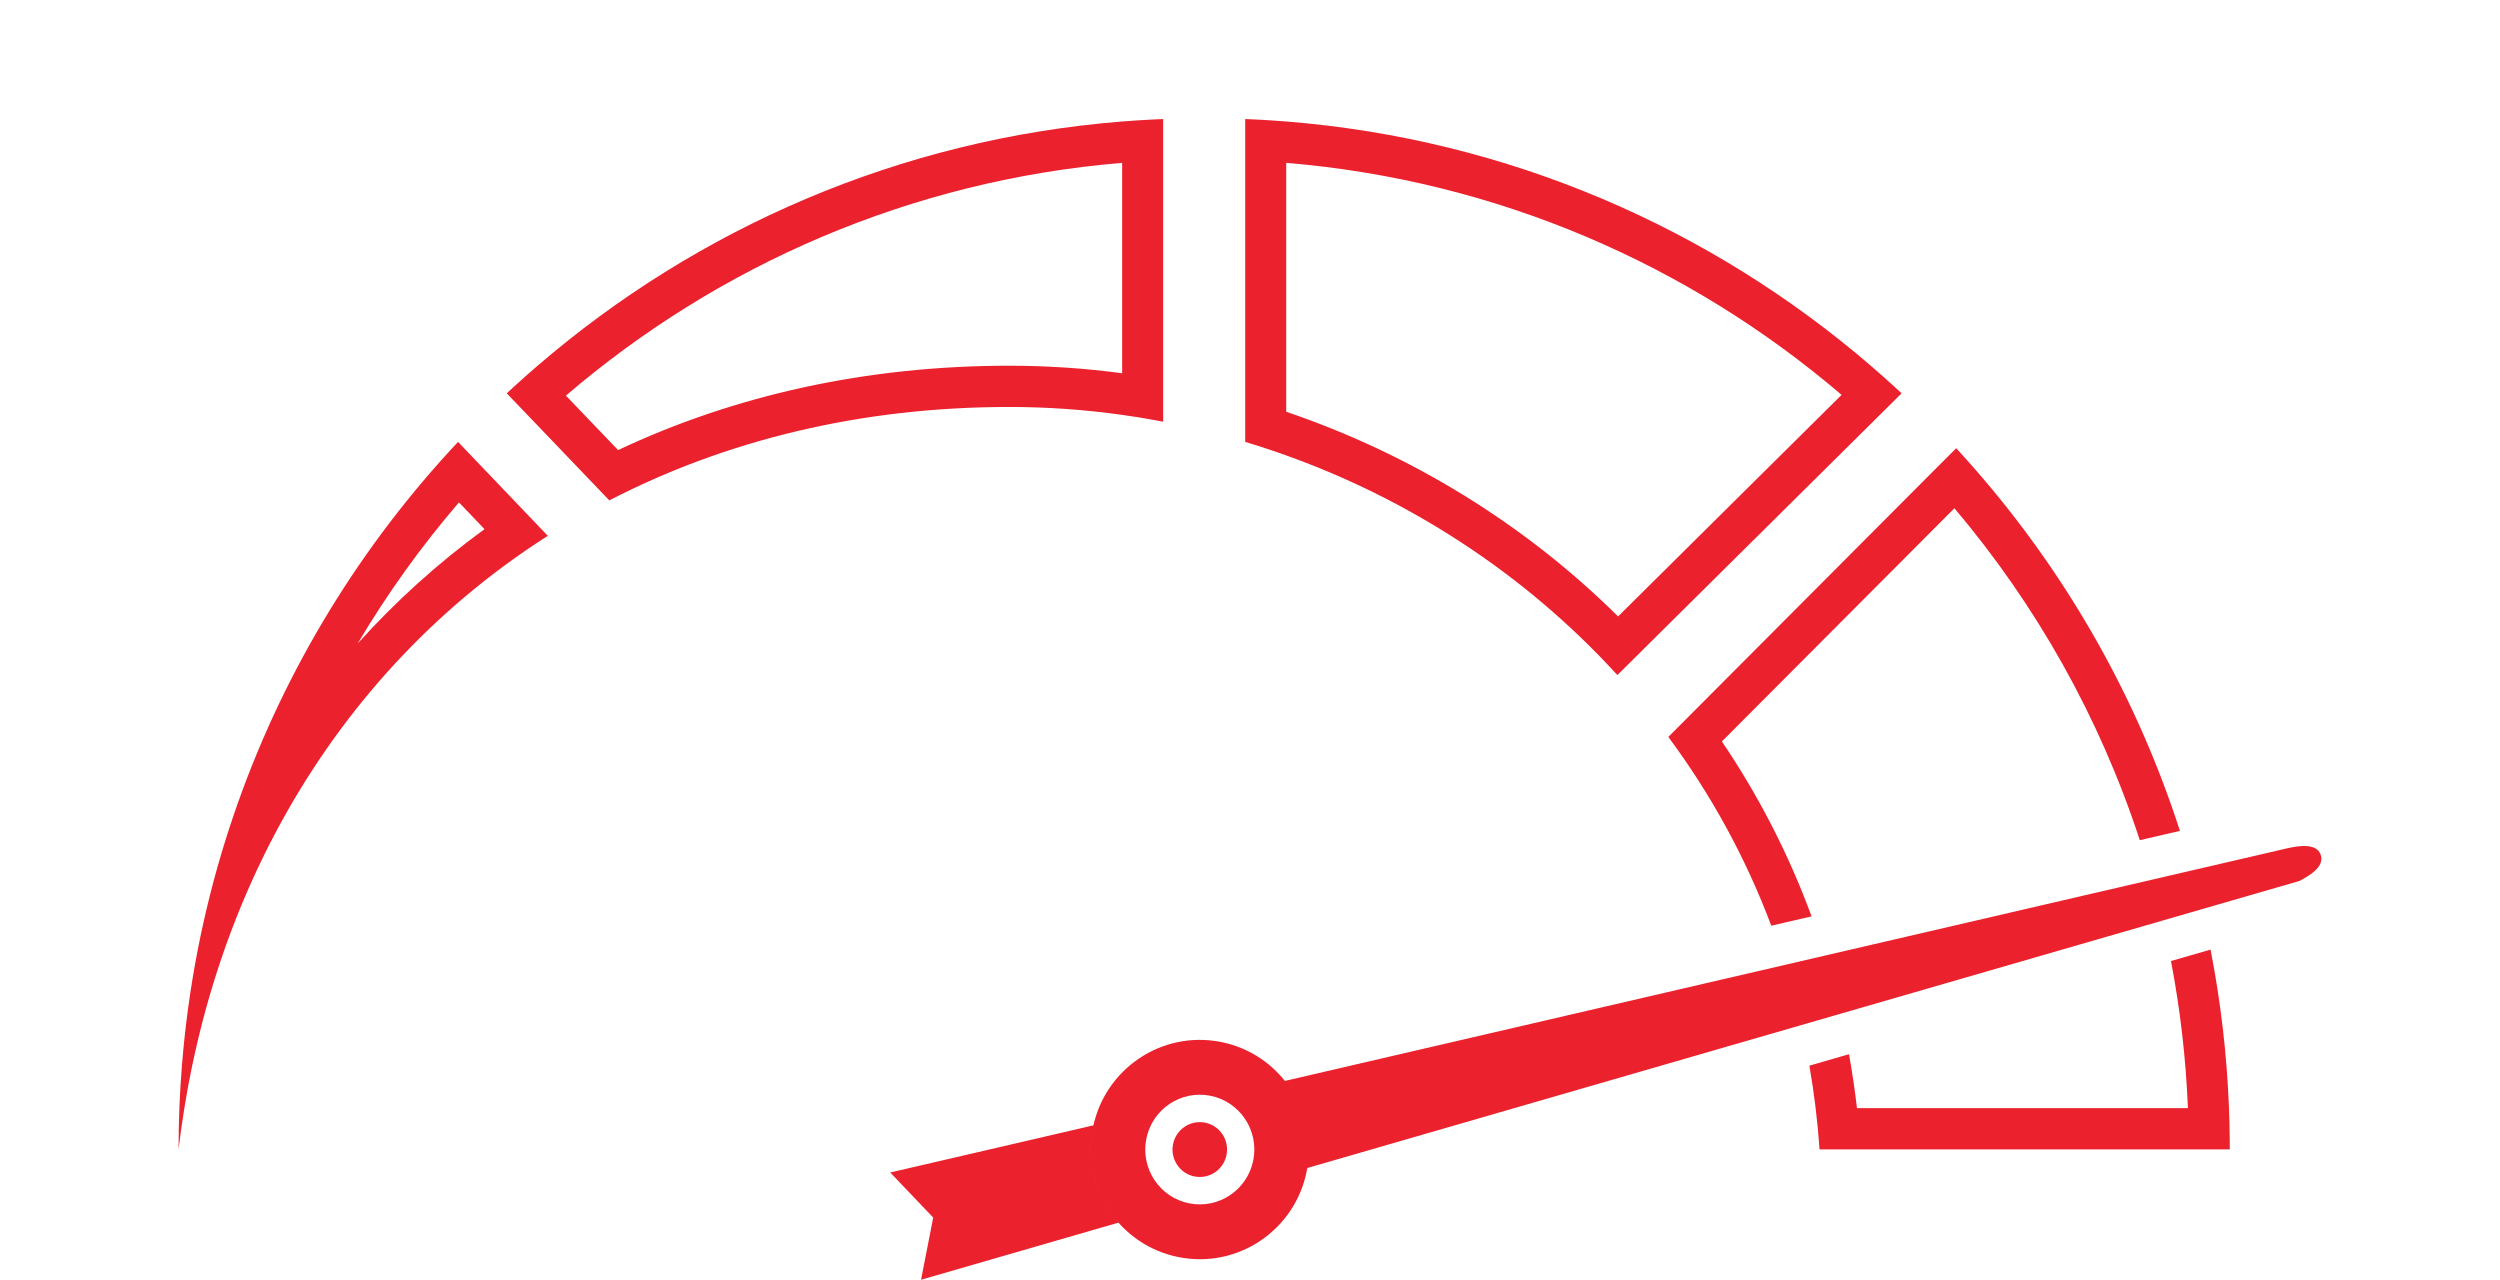 <svg width="84" height="43" viewBox="0 0 84 43" fill="none" xmlns="http://www.w3.org/2000/svg">
<path fill-rule="evenodd" clip-rule="evenodd" d="M64.751 16.039L65.728 15.06C65.806 15.144 65.884 15.229 65.961 15.315C66.193 15.572 66.422 15.832 66.646 16.096C69.565 19.522 71.829 23.528 73.246 27.918L71.897 28.23C70.547 24.096 68.411 20.319 65.668 17.077L57.856 24.913C59.075 26.716 60.094 28.682 60.869 30.79L59.515 31.104C58.648 28.797 57.475 26.673 56.056 24.761L64.751 16.039ZM73.645 29.247L76.868 28.499C77.188 28.432 77.825 28.302 77.975 28.718C78.126 29.136 77.547 29.447 77.26 29.601L73.981 30.549L72.655 30.933L61.846 34.06L60.52 34.444L43.926 39.245C43.921 39.276 43.915 39.306 43.909 39.336C43.519 41.333 41.592 42.633 39.606 42.24C37.62 41.848 36.326 39.91 36.717 37.914C37.108 35.917 39.035 34.617 41.021 35.01C41.904 35.184 42.65 35.664 43.172 36.319L59.969 32.421L61.317 32.108L72.301 29.559L73.645 29.247ZM60.795 35.807L62.127 35.421C62.234 36.017 62.323 36.621 62.394 37.233H73.514C73.446 35.551 73.253 33.9 72.945 32.291L74.275 31.907C74.613 33.639 74.823 35.418 74.894 37.233C74.908 37.578 74.916 37.925 74.919 38.273C74.921 38.388 74.921 38.503 74.921 38.619H73.543H61.137C61.07 37.661 60.956 36.723 60.795 35.807ZM39.082 12.759V14.169C38.967 14.147 38.853 14.126 38.737 14.105C38.394 14.043 38.05 13.988 37.704 13.94C36.453 13.764 35.186 13.674 33.913 13.674C28.915 13.674 24.377 14.794 20.473 16.813L17.984 14.214L17.027 13.216C17.112 13.137 17.196 13.059 17.281 12.981C17.536 12.748 17.795 12.518 18.057 12.293C23.428 7.669 30.23 4.677 37.704 4.082C38.047 4.055 38.392 4.032 38.737 4.015C38.852 4.01 38.967 4.005 39.082 4V5.387V12.759ZM37.704 12.541V5.472C30.602 6.061 24.136 8.905 19.015 13.293L20.768 15.123C24.66 13.288 29.094 12.288 33.913 12.288C35.186 12.288 36.452 12.374 37.704 12.541ZM62.863 12.292C57.492 7.668 50.69 4.677 43.217 4.082C42.874 4.055 42.53 4.032 42.184 4.015C42.069 4.01 41.954 4.005 41.839 4V5.387V14.848C46.17 16.151 50.164 18.498 53.386 21.685C53.632 21.928 53.873 22.175 54.109 22.428C54.188 22.512 54.266 22.597 54.344 22.682L55.326 21.708L62.911 14.19L63.894 13.216C63.809 13.137 63.725 13.059 63.64 12.981C63.384 12.748 63.125 12.518 62.863 12.292ZM61.877 13.268C56.761 8.895 50.306 6.06 43.217 5.472V13.835C47.386 15.251 51.225 17.599 54.368 20.712L61.877 13.268ZM15.421 16.881L16.28 17.779C14.724 18.912 13.299 20.199 12.018 21.623C13.014 19.941 14.155 18.354 15.421 16.881ZM8.849 28.78C7.789 30.947 6.984 33.294 6.462 35.787L6.457 35.808C6.266 36.726 6.113 37.664 6 38.619C6 37.656 6.039 36.702 6.116 35.759L6.118 35.737C6.329 33.157 6.821 30.657 7.564 28.268C9.002 23.646 11.375 19.441 14.463 15.877C14.69 15.615 14.92 15.356 15.155 15.101C15.233 15.016 15.312 14.932 15.391 14.848L16.347 15.848L17.433 16.985L18.406 18.004C18.307 18.067 18.209 18.131 18.111 18.195C17.818 18.387 17.529 18.585 17.245 18.789C13.683 21.34 10.824 24.747 8.849 28.78ZM36.738 37.812L29.912 39.396L31.356 40.91L30.947 43L37.581 41.081C36.842 40.249 36.486 39.092 36.717 37.914C36.724 37.879 36.731 37.846 36.738 37.812ZM39.959 40.433C38.967 40.236 38.32 39.268 38.515 38.269C38.711 37.271 39.674 36.621 40.667 36.817C41.66 37.014 42.307 37.982 42.111 38.981C41.916 39.979 40.953 40.629 39.959 40.433ZM39.414 38.447C39.316 38.946 39.64 39.431 40.136 39.529C40.633 39.627 41.114 39.302 41.212 38.803C41.31 38.304 40.987 37.819 40.49 37.721C39.994 37.623 39.512 37.948 39.414 38.447Z" fill="#EB212E"/>
</svg>
